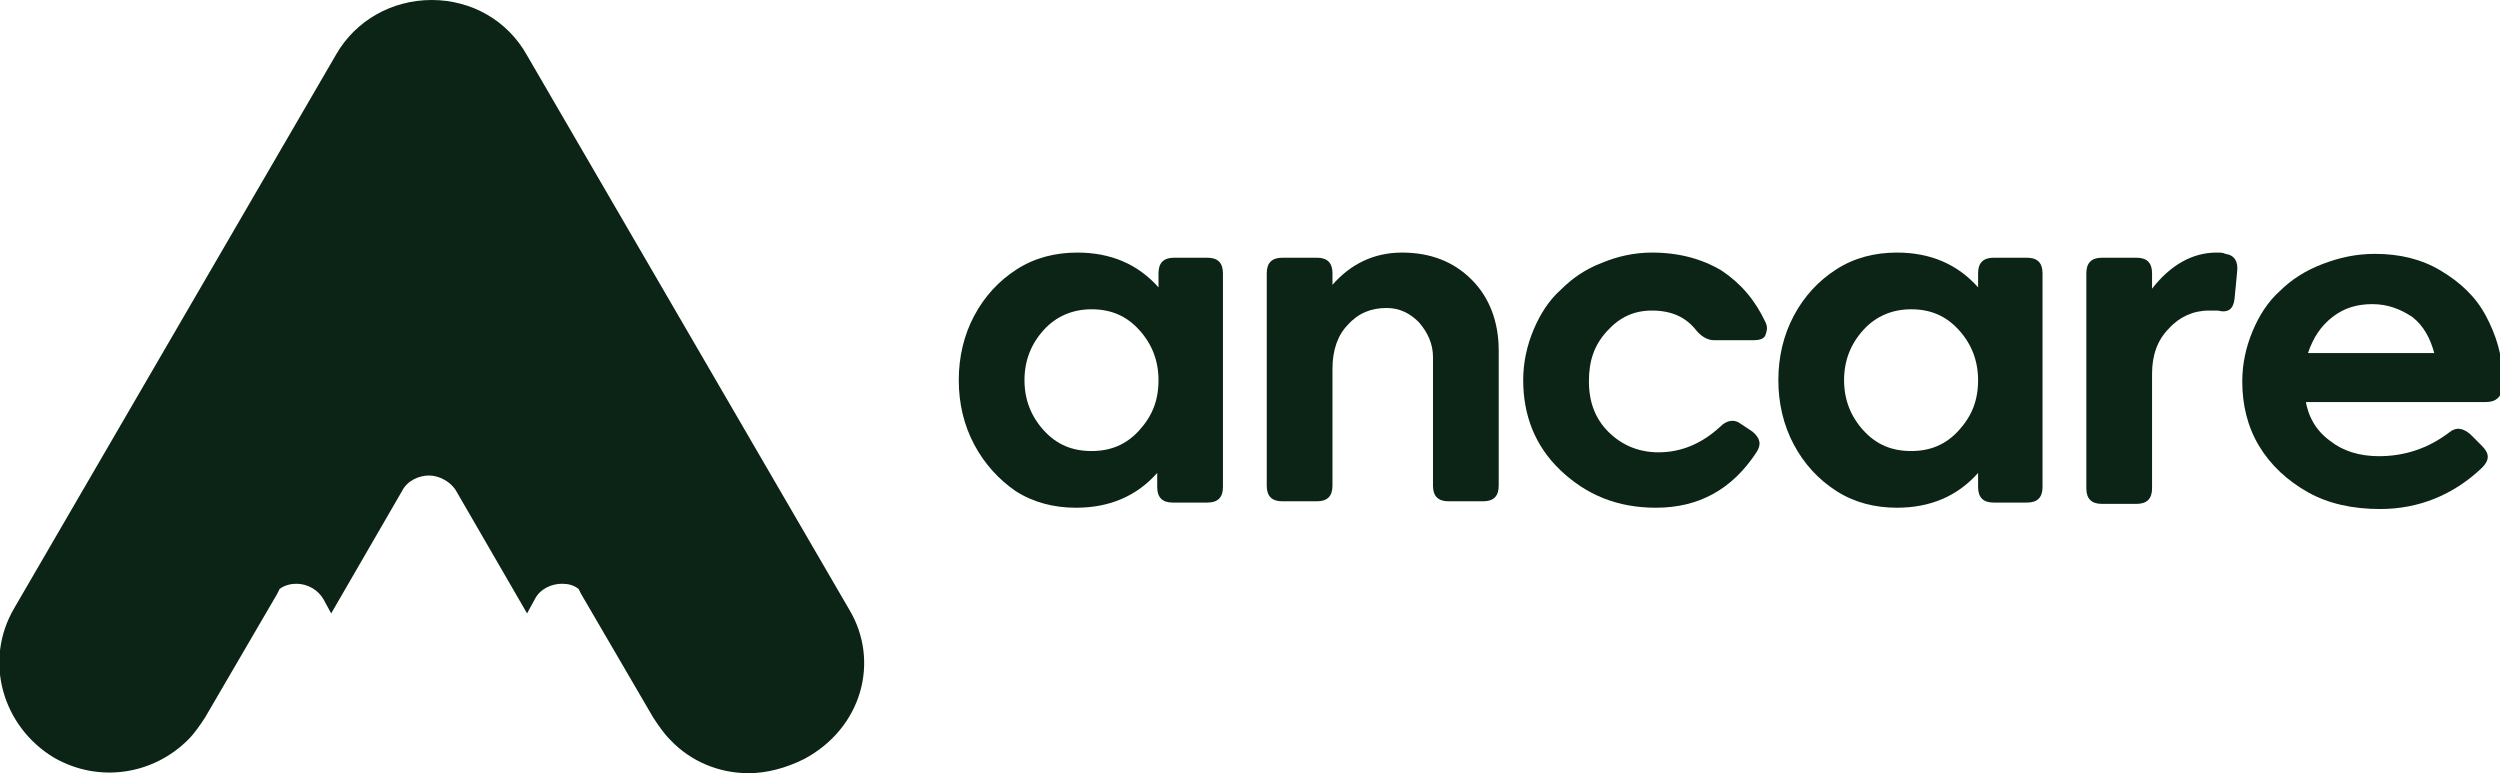 <?xml version="1.0" encoding="utf-8"?>
<!-- Generator: Adobe Illustrator 23.0.6, SVG Export Plug-In . SVG Version: 6.00 Build 0)  -->
<svg version="1.1" id="Layer_1" xmlns="http://www.w3.org/2000/svg" xmlns:xlink="http://www.w3.org/1999/xlink" x="0px" y="0px"
	 viewBox="0 0 194 60" style="enable-background:new 0 0 194 60;" xml:space="preserve">
<style type="text/css">
	.st0{fill:#0B2416;}
</style>
<g>
	<g>
		<path class="st0" d="M65.9,47.3l-25-43C39.4,1.6,36.6,0,33.5,0c-3.1,0-5.9,1.6-7.4,4.2l-25,43c-2.4,4.1-0.9,9.2,3.1,11.6
			c3.5,2,7.7,1.3,10.4-1.4c0.5-0.5,0.9-1.1,1.3-1.7l5.6-9.6l0.2-0.4c0.4-0.3,0.9-0.4,1.3-0.4c0.9,0,1.7,0.5,2.1,1.2l0.6,1.1l5.5-9.5
			c0.4-0.8,1.3-1.2,2.1-1.2s1.7,0.5,2.1,1.2l5.5,9.5l0.6-1.1c0.4-0.8,1.3-1.2,2.1-1.2c0.5,0,0.9,0.1,1.3,0.4l0.2,0.4l5.6,9.6
			c0.4,0.6,0.8,1.2,1.3,1.7c1.6,1.7,3.8,2.6,6.1,2.6c1.4,0,2.9-0.4,4.3-1.1C66.9,56.5,68.3,51.3,65.9,47.3z"/>
		<g>
			<path class="st0" d="M75.6,34.5c-0.8-1.5-1.2-3.2-1.2-5c0-1.8,0.4-3.5,1.2-5c0.8-1.5,1.9-2.7,3.3-3.6c1.4-0.9,3-1.3,4.7-1.3
				c2.6,0,4.7,0.9,6.3,2.7v-1.1c0-0.8,0.4-1.2,1.2-1.2h2.6c0.8,0,1.2,0.4,1.2,1.2v16.6c0,0.8-0.4,1.2-1.2,1.2H91
				c-0.8,0-1.2-0.4-1.2-1.2v-1.1c-1.6,1.8-3.7,2.7-6.3,2.7c-1.7,0-3.3-0.4-4.7-1.3C77.5,37.2,76.4,36,75.6,34.5z M79.5,29.5
				c0,1.5,0.5,2.8,1.5,3.9s2.2,1.6,3.7,1.6c1.5,0,2.7-0.5,3.7-1.6c1-1.1,1.5-2.3,1.5-3.9c0-1.5-0.5-2.8-1.5-3.9
				c-1-1.1-2.2-1.6-3.7-1.6c-1.4,0-2.7,0.5-3.7,1.6C80,26.7,79.5,28,79.5,29.5z"/>
			<path class="st0" d="M108.8,19.6c2.2,0,4,0.7,5.4,2.1c1.4,1.4,2.1,3.3,2.1,5.5v10.5c0,0.8-0.4,1.2-1.2,1.2h-2.7
				c-0.8,0-1.2-0.4-1.2-1.2v-10c0-1-0.4-1.9-1.1-2.7c-0.7-0.7-1.5-1.1-2.5-1.1c-1.2,0-2.2,0.4-3,1.3c-0.8,0.8-1.2,2-1.2,3.4v9.1
				c0,0.8-0.4,1.2-1.2,1.2h-2.7c-0.8,0-1.2-0.4-1.2-1.2V21.2c0-0.8,0.4-1.2,1.2-1.2h2.7c0.8,0,1.2,0.4,1.2,1.2v0.9
				C104.8,20.5,106.6,19.6,108.8,19.6z"/>
			<path class="st0" d="M136,33.5c0.6,0.5,0.7,1,0.3,1.6c-1.9,2.9-4.5,4.3-7.8,4.3c-3,0-5.4-1-7.4-2.9c-2-1.9-2.9-4.3-2.9-7
				c0-1.4,0.3-2.7,0.8-3.9c0.5-1.2,1.2-2.3,2.1-3.1c0.9-0.9,1.9-1.6,3.2-2.1c1.2-0.5,2.5-0.8,3.9-0.8c2.1,0,3.9,0.5,5.4,1.4
				c1.5,1,2.6,2.3,3.4,4c0.2,0.4,0.1,0.7,0,1s-0.5,0.4-0.9,0.4h-3.1c-0.5,0-1-0.3-1.4-0.8c-0.8-1-1.9-1.5-3.4-1.5
				c-1.4,0-2.5,0.5-3.5,1.6c-1,1.1-1.4,2.3-1.4,3.9c0,1.6,0.5,2.9,1.5,3.9c1,1,2.3,1.6,3.9,1.6c1.8,0,3.4-0.7,4.8-2
				c0.5-0.5,1.1-0.6,1.6-0.2L136,33.5z"/>
			<path class="st0" d="M139.2,34.5c-0.8-1.5-1.2-3.2-1.2-5c0-1.8,0.4-3.5,1.2-5c0.8-1.5,1.9-2.7,3.3-3.6c1.4-0.9,3-1.3,4.7-1.3
				c2.6,0,4.7,0.9,6.3,2.7v-1.1c0-0.8,0.4-1.2,1.2-1.2h2.6c0.8,0,1.2,0.4,1.2,1.2v16.6c0,0.8-0.4,1.2-1.2,1.2h-2.6
				c-0.8,0-1.2-0.4-1.2-1.2v-1.1c-1.6,1.8-3.7,2.7-6.3,2.7c-1.7,0-3.3-0.4-4.7-1.3C141.1,37.2,140,36,139.2,34.5z M143.1,29.5
				c0,1.5,0.5,2.8,1.5,3.9s2.2,1.6,3.7,1.6c1.5,0,2.7-0.5,3.7-1.6c1-1.1,1.5-2.3,1.5-3.9c0-1.5-0.5-2.8-1.5-3.9
				c-1-1.1-2.2-1.6-3.7-1.6c-1.4,0-2.7,0.5-3.7,1.6C143.6,26.7,143.1,28,143.1,29.5z"/>
			<path class="st0" d="M171.4,24.1c-1.2,0-2.3,0.5-3.1,1.4c-0.9,0.9-1.3,2.1-1.3,3.5v8.9c0,0.8-0.4,1.2-1.2,1.2h-2.7
				c-0.8,0-1.2-0.4-1.2-1.2V21.2c0-0.8,0.4-1.2,1.2-1.2h2.7c0.8,0,1.2,0.4,1.2,1.2v1.2c1.4-1.8,3.1-2.8,5-2.8c0.3,0,0.5,0,0.7,0.1
				c0.7,0.1,1,0.6,0.9,1.4l-0.2,2.1c-0.1,0.8-0.5,1.1-1.3,0.9C171.9,24.1,171.6,24.1,171.4,24.1z"/>
			<path class="st0" d="M178.9,31c0.2,1.3,0.8,2.4,1.9,3.2c1,0.8,2.3,1.2,3.8,1.2c2,0,3.8-0.6,5.4-1.8c0.6-0.5,1.1-0.4,1.7,0.1
				l0.9,0.9c0.6,0.6,0.6,1.1,0,1.7c-2.2,2.1-4.9,3.2-7.9,3.2c-2.1,0-4-0.4-5.6-1.3c-1.6-0.9-2.9-2.1-3.8-3.6c-0.9-1.5-1.3-3.2-1.3-5
				c0-1.4,0.3-2.7,0.8-3.9c0.5-1.2,1.2-2.3,2.1-3.1c0.9-0.9,2-1.6,3.3-2.1c1.3-0.5,2.6-0.8,4.1-0.8c1.9,0,3.6,0.4,5.1,1.3
				c1.5,0.9,2.7,2,3.5,3.5c0.8,1.5,1.3,3.1,1.3,4.8c0,0.2,0,0.4,0,0.8c-0.1,0.7-0.5,1.1-1.3,1.1H178.9z M184.1,23.6
				c-1.2,0-2.2,0.3-3.1,1c-0.9,0.7-1.5,1.6-1.9,2.8h9.8c-0.3-1.1-0.8-2.1-1.7-2.8C186.3,24,185.3,23.6,184.1,23.6z"/>
		</g>
	</g>
</g>
</svg>
